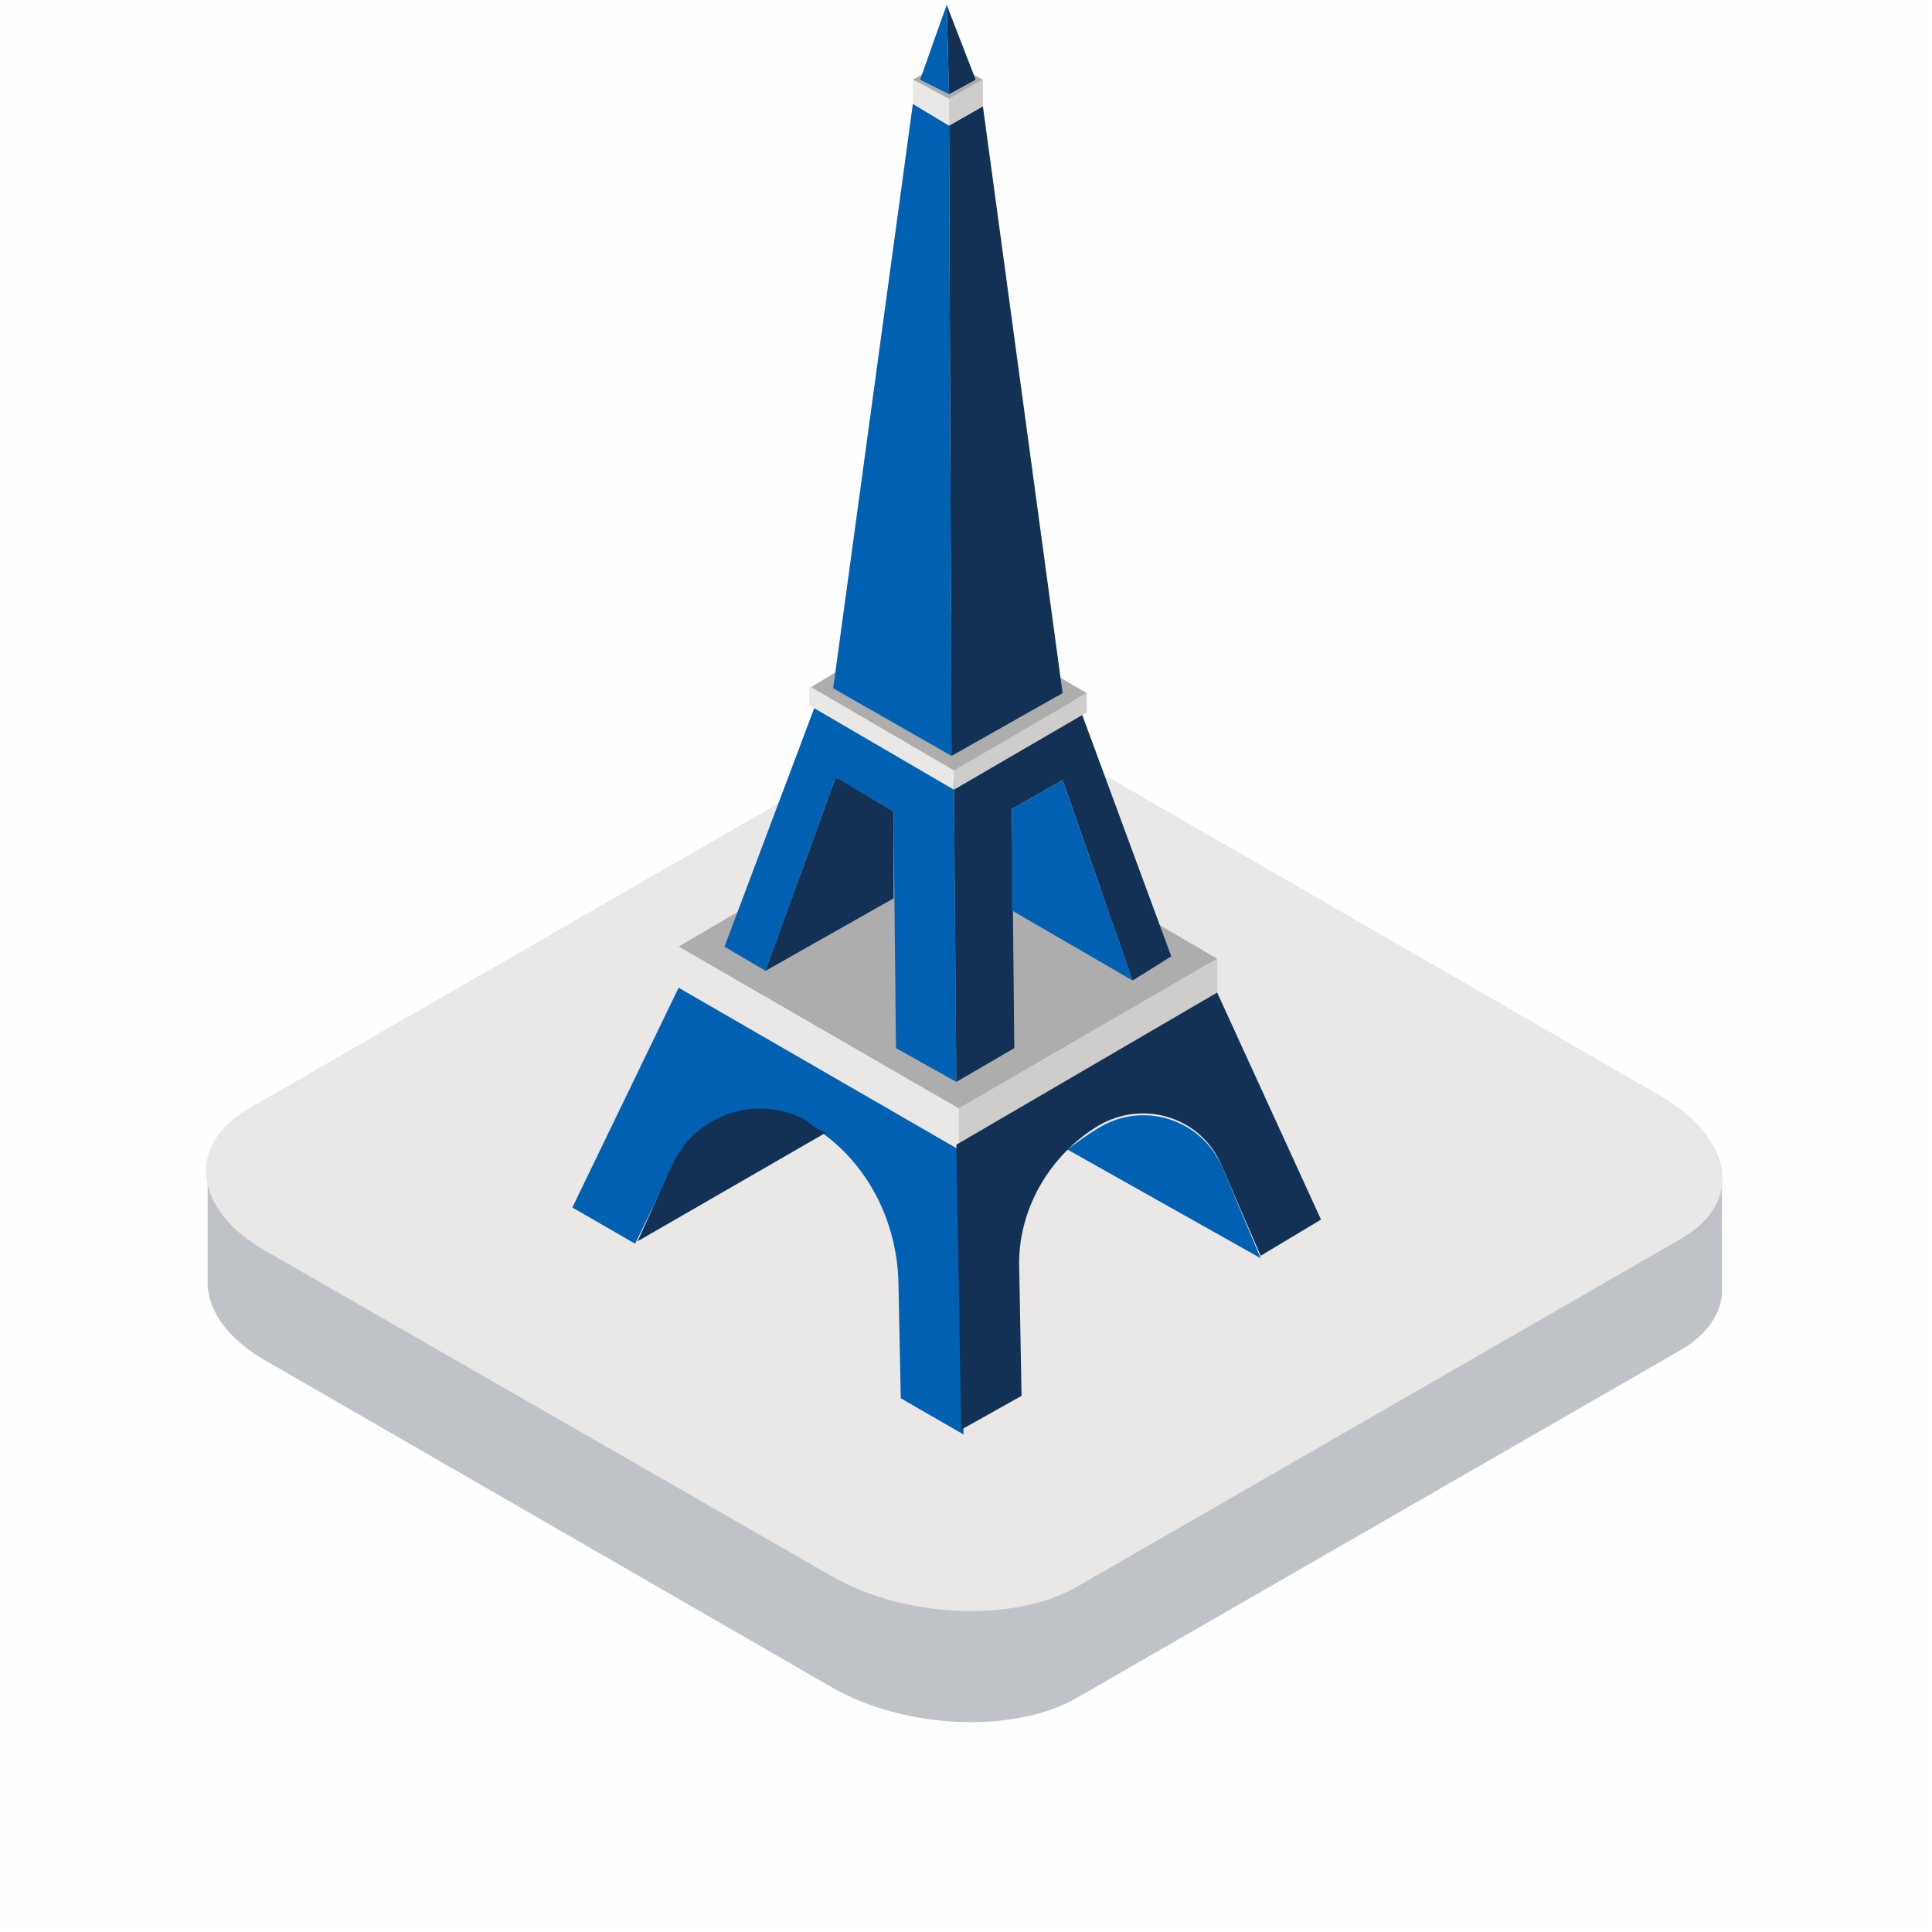 <?xml version="1.0" encoding="utf-8"?>
<!-- Generator: Adobe Illustrator 21.1.0, SVG Export Plug-In . SVG Version: 6.00 Build 0)  -->
<svg version="1.1" id="Layer_1" xmlns="http://www.w3.org/2000/svg" xmlns:xlink="http://www.w3.org/1999/xlink" x="0px" y="0px"
	 viewBox="0 0 80 80" style="enable-background:new 0 0 80 80;" xml:space="preserve">
<style type="text/css">
	.st0{fill:#FFFFFF;}
	.st1{fill:#FEFEFE;}
	.st2{fill:#BFC3C7;}
	.st3{fill:#E9E8E7;}
	.st4{fill:#ADADAD;}
	.st5{fill:#CECDCC;}
	.st6{fill:#123155;}
	.st7{fill:#0061B2;}
</style>
<g>
	<path class="st0" d="M0,0h80v80H0V0z"/>
	<path class="st1" d="M0,79.9h79.9V0H0V79.9z"/>
	<g>
		<path class="st2" d="M63.3,46.8L45.5,36.5c-3-1.7-7.5-1.9-10.1-0.4L17.1,46.6l-8.5,2v4.3c0,0.1,0,0.2,0,0.3v0.1h0
			c0.1,1.1,0.9,2.2,2.5,3.1l23.4,13.5c3,1.7,7.5,1.9,10.1,0.4l2.6-1.5l22.4-12.9c1.2-0.7,1.8-1.7,1.7-2.7h0v-4.3L63.3,46.8z"/>
		<path class="st3" d="M69.6,51.3l-25,14.4c-2.6,1.5-7.1,1.3-10.1-0.4L11,51.8c-3-1.7-3.3-4.4-0.7-5.9l25-14.4
			c2.6-1.5,7.1-1.3,10.1,0.4l23.4,13.5C71.8,47.2,72.2,49.8,69.6,51.3"/>
	</g>
</g>
<g>
	<g>
		<polygon class="st4" points="28.1,39.2 38.8,32.9 50.4,39.7 39.7,45.9 		"/>
	</g>
	<polygon class="st3" points="28.1,39.2 28.1,40.7 39.7,47.4 39.7,45.9 	"/>
	<polygon class="st5" points="50.4,39.7 50.4,41.2 39.7,47.4 39.7,45.9 	"/>
	<polygon class="st6" points="41.9,33.5 44,32.3 46.9,40.6 48.5,39.6 44.7,29.3 39.5,32.4 39.6,44.8 42,43.4 	"/>
	<g>
		<polygon class="st4" points="33.8,29.1 39,26.1 44.7,29.3 39.5,32.4 		"/>
	</g>
	<g>
		<polygon class="st4" points="33.5,28.5 39,25.2 45,28.7 39.5,31.9 		"/>
	</g>
	<polygon class="st5" points="45,28.7 45,29.5 39.5,32.7 39.5,31.9 	"/>
	<polygon class="st7" points="37.8,4.3 34.5,28.5 39.4,31.3 39.3,5.2 	"/>
	<polygon class="st6" points="40.7,4.4 44,28.7 39.4,31.3 39.3,5.2 	"/>
	<g>
		<polygon class="st4" points="37.8,3.3 39.2,2.5 40.7,3.3 39.3,4.1 		"/>
	</g>
	<polygon class="st3" points="37.8,3.3 37.8,4.3 39.3,5.2 39.3,4.1 	"/>
	<polygon class="st5" points="40.7,3.3 40.7,4.4 39.3,5.2 39.3,4.1 	"/>
	<g>
		<polygon class="st6" points="39.2,0.2 40.4,3.3 39.3,3.9 		"/>
	</g>
	<g>
		<polygon class="st7" points="39.2,0.2 39.3,3.9 38.1,3.3 		"/>
	</g>
	<polygon class="st7" points="31.7,40.2 34.6,32.2 37,33.6 37.1,43.4 39.6,44.8 39.5,32.4 33.8,29.1 30,39.2 31.7,40.2 	"/>
	<polyline class="st6" points="34.6,32.2 31.7,40.2 37,37.2 37,33.6 34.8,32.3 	"/>
	<polygon class="st7" points="44,32.3 46.9,40.6 41.9,37.7 41.9,33.5 	"/>
	<path class="st7" d="M27.9,48.2c1-2.1,3.5-2.9,5.5-1.7l0,0c2.3,1.3,3.7,3.8,3.8,6.5l0.1,4.9l2.6,1.5l-0.2-11.8l-11.6-6.7L23.7,50
		l2.6,1.5L27.9,48.2z"/>
	<path class="st6" d="M45.5,46.6L45.5,46.6c1.9-1.1,4.3-0.3,5.1,1.7l1.6,3.7l2.5-1.5l-4.3-9.4l-10.8,6.3l0.2,11.8l2.5-1.4l-0.1-5.5
		C42.2,50,43.5,47.8,45.5,46.6z"/>
	<polygon class="st3" points="33.5,29.2 33.5,28.4 39.5,31.9 39.5,32.7 	"/>
	<path class="st7" d="M50.6,48.3c-0.9-2-3.3-2.7-5.1-1.6h0c-0.5,0.3-0.9,0.6-1.3,0.9l8,4.5L50.6,48.3z"/>
	<path class="st6" d="M33.4,46.4c-2-1.1-4.5-0.3-5.5,1.7l-1.5,3.3l7.8-4.5C33.9,46.8,33.6,46.6,33.4,46.4z"/>
</g>
</svg>

